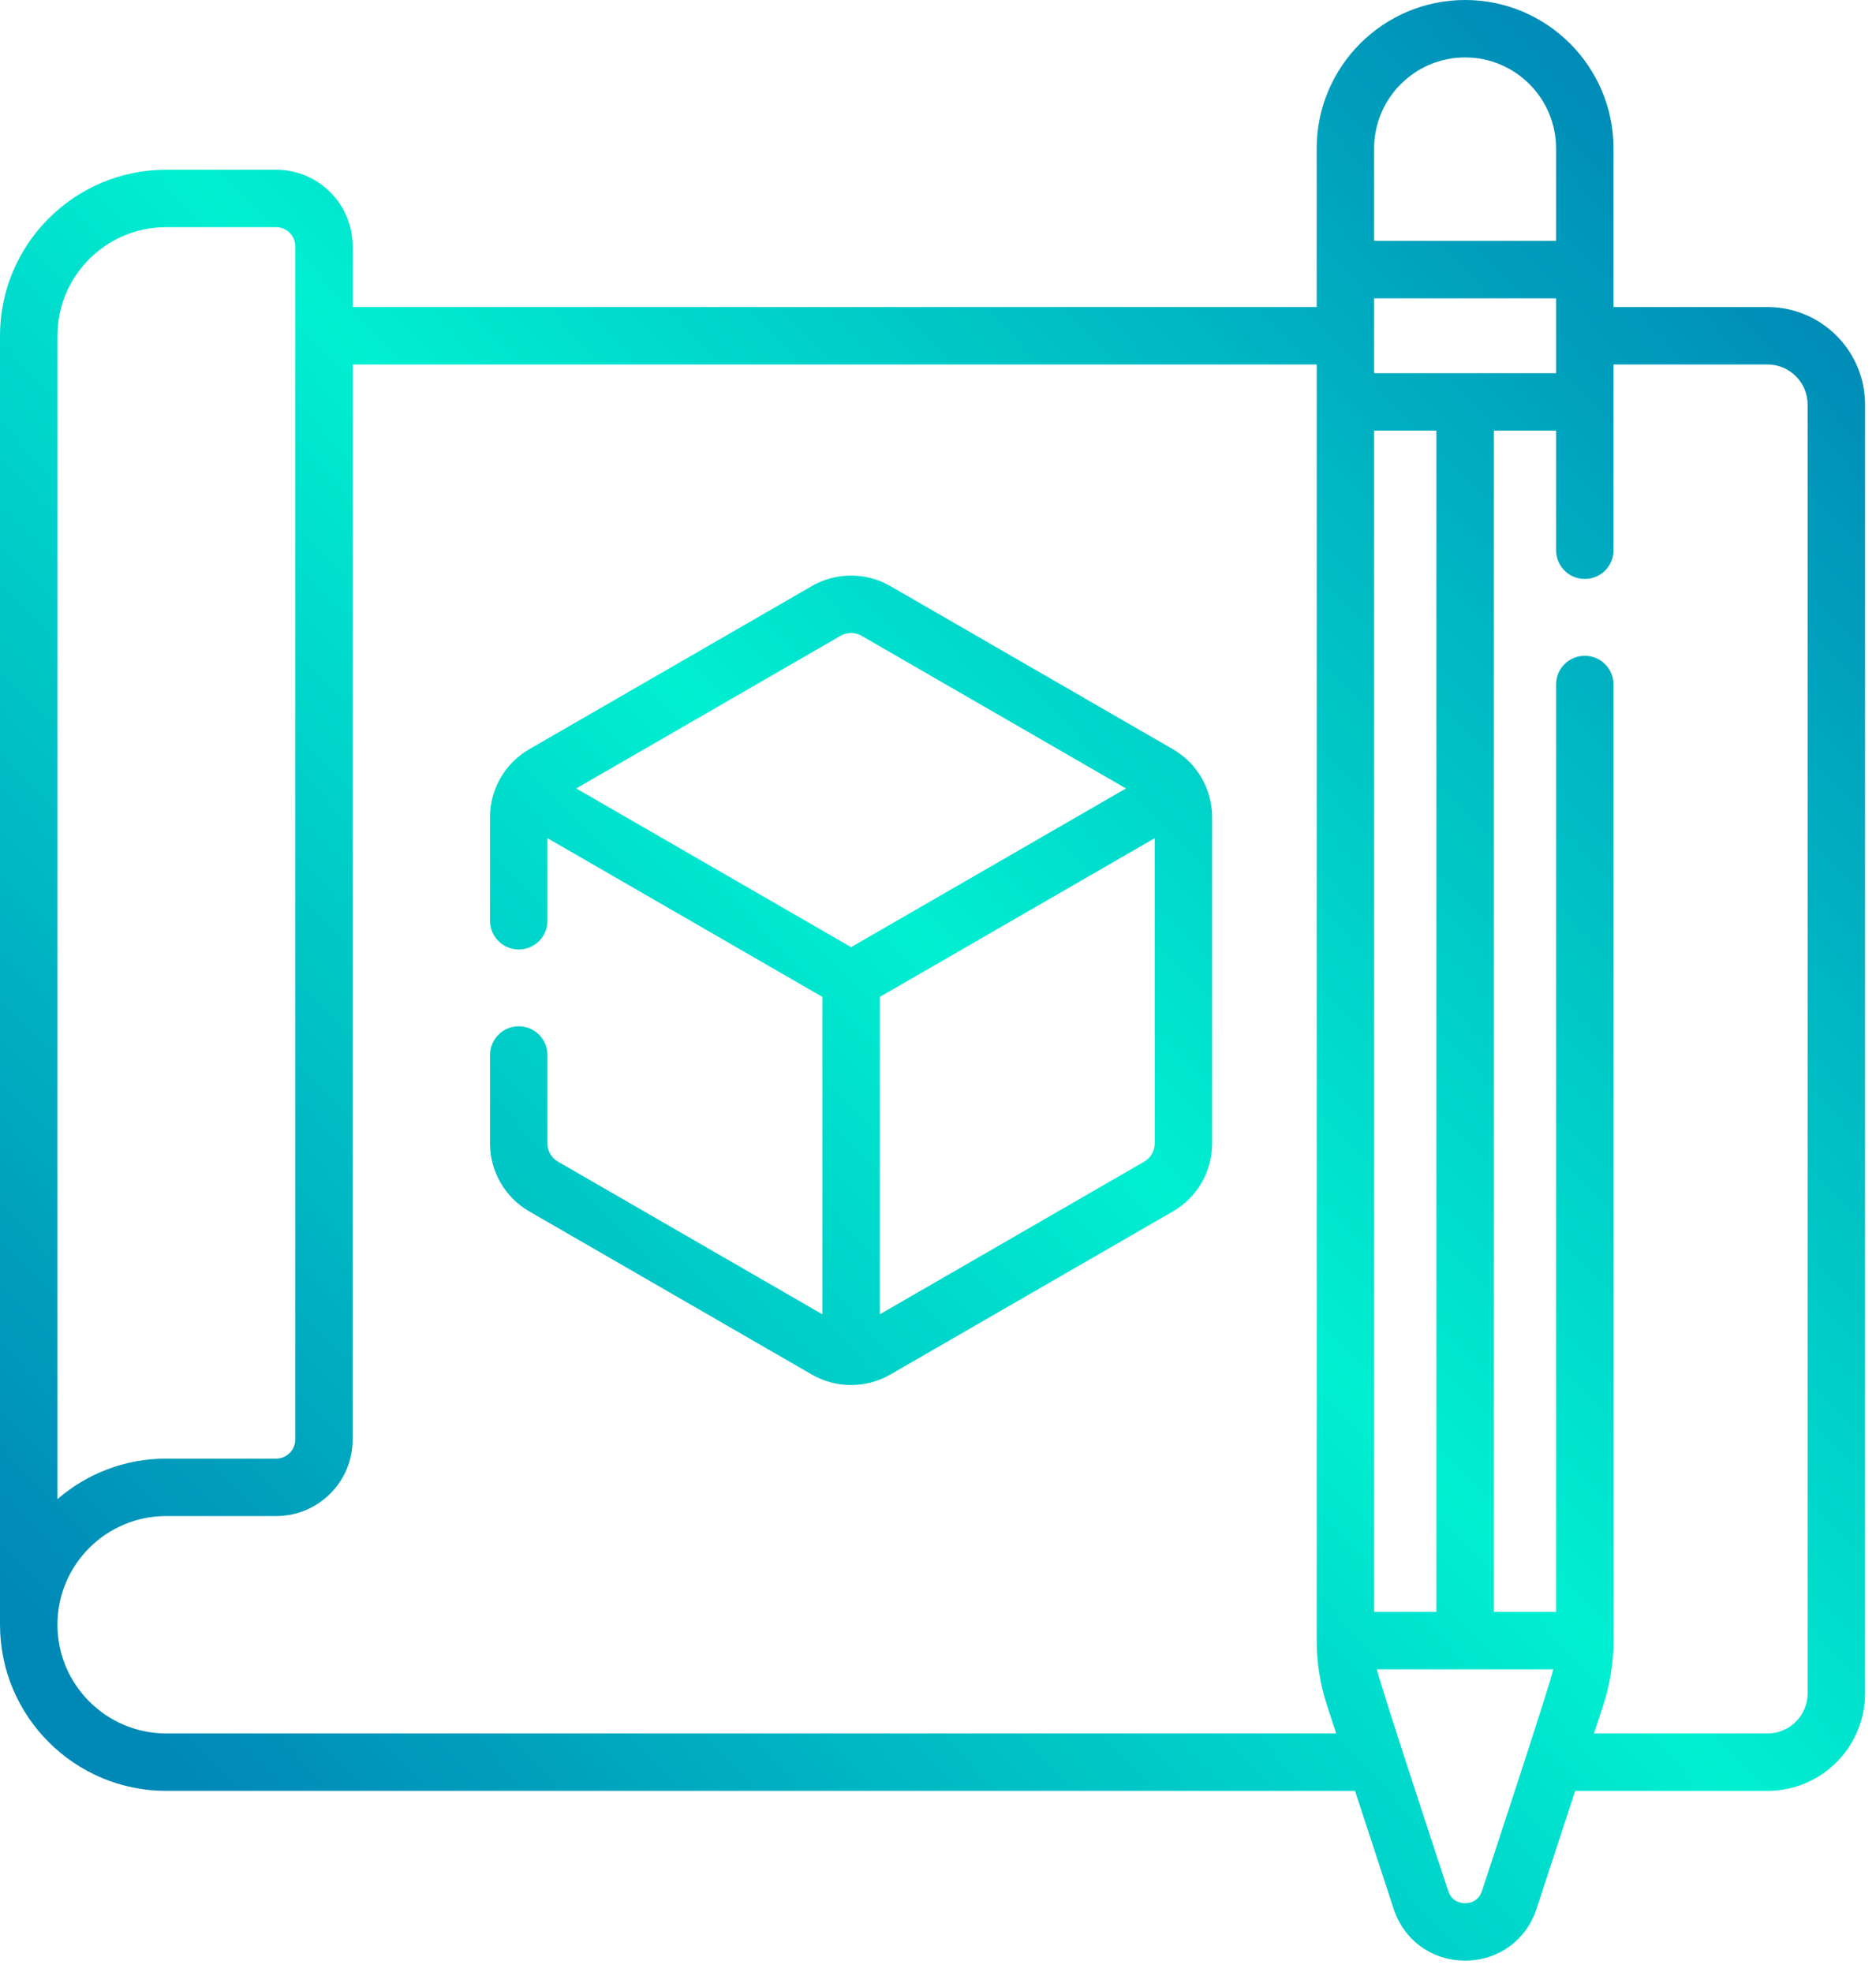 <svg width="117" height="123" viewBox="0 0 117 123" fill="none" xmlns="http://www.w3.org/2000/svg">
<path fill-rule="evenodd" clip-rule="evenodd" d="M100.63 19.15H110.236C113.59 19.15 116.319 21.879 116.318 25.233V105.611C116.318 108.965 113.59 111.694 110.236 111.694H98.239L95.83 119.051C95.188 121.013 93.438 122.281 91.374 122.281C89.309 122.281 87.56 121.013 86.917 119.051L84.508 111.694H10.365C4.65 111.694 0 107.045 0 101.329V101.328V101.327V20.942C0 15.232 4.645 10.587 10.354 10.587H17.225C19.855 10.587 21.994 12.726 21.994 15.356V19.15H82.117V9.256C82.117 4.152 86.27 0 91.374 0C96.477 0 100.63 4.152 100.63 9.256V19.15ZM85.7 26.858V100.532H89.582V26.858H85.7ZM97.047 18.607H85.7V23.276H97.047V18.607ZM97.047 9.256C97.047 6.128 94.502 3.582 91.374 3.582C88.245 3.582 85.7 6.128 85.7 9.256V15.024H97.047V9.256ZM10.354 14.169C6.621 14.169 3.583 17.207 3.583 20.941V93.5C5.399 91.926 7.768 90.972 10.354 90.972H17.226C17.88 90.972 18.412 90.44 18.412 89.786V15.356C18.412 14.702 17.88 14.169 17.226 14.169H10.354ZM3.583 101.329C3.583 105.069 6.625 108.111 10.365 108.111H83.335L82.762 106.361C82.335 105.055 82.118 103.696 82.118 102.323V22.733H21.994V89.787C21.994 92.416 19.855 94.555 17.226 94.555H10.355C6.621 94.555 3.583 97.593 3.583 101.327V101.329ZM91.374 118.699C91.615 118.699 92.2 118.624 92.425 117.936C92.646 117.27 96.713 104.946 96.875 104.114H85.873C86.036 104.953 90.112 117.304 90.322 117.936C90.547 118.624 91.133 118.699 91.374 118.699ZM110.236 108.111C111.615 108.111 112.736 106.99 112.736 105.611V25.233C112.736 23.854 111.614 22.733 110.236 22.733H100.63V34.318C100.63 35.307 99.828 36.109 98.838 36.109C97.849 36.109 97.047 35.307 97.047 34.318V26.858H93.165V100.532H97.047V42.691C97.047 41.702 97.849 40.9 98.838 40.9C99.828 40.9 100.63 41.702 100.63 42.691V102.323C100.63 103.697 100.413 105.055 99.986 106.361L99.412 108.111H110.236ZM55.522 36.55L73.154 46.73C74.662 47.6 75.597 49.222 75.597 50.96V71.32C75.597 73.06 74.661 74.681 73.154 75.551L55.522 85.731C54.015 86.6 52.143 86.601 50.637 85.731L33.004 75.551C31.497 74.681 30.562 73.06 30.562 71.32V65.8C30.562 64.811 31.363 64.009 32.353 64.009C33.342 64.009 34.144 64.811 34.144 65.8V71.32C34.144 71.784 34.394 72.216 34.795 72.448L51.288 81.971V62.174L34.144 52.276V57.427C34.144 58.416 33.343 59.218 32.353 59.218C31.364 59.218 30.562 58.416 30.562 57.427V50.96C30.562 49.215 31.503 47.596 33.005 46.73L50.637 36.55C52.144 35.68 54.016 35.68 55.522 36.55ZM53.731 39.652C53.329 39.42 52.83 39.42 52.428 39.652L35.936 49.174L53.08 59.072L70.224 49.174L53.731 39.652ZM54.871 81.971L71.363 72.449C71.765 72.217 72.015 71.784 72.015 71.32V52.277L54.871 62.175V81.971Z" fill="url(#paint0_linear)"/>
<defs>
<linearGradient id="paint0_linear" x1="100.562" y1="0.002" x2="-0.975" y2="97.143" gradientUnits="userSpaceOnUse">
<stop offset="0.016" stop-color="#0089B7"/>
<stop offset="0.51" stop-color="#00EFD1"/>
<stop offset="1" stop-color="#0089B7"/>
</linearGradient>
</defs>
</svg>
